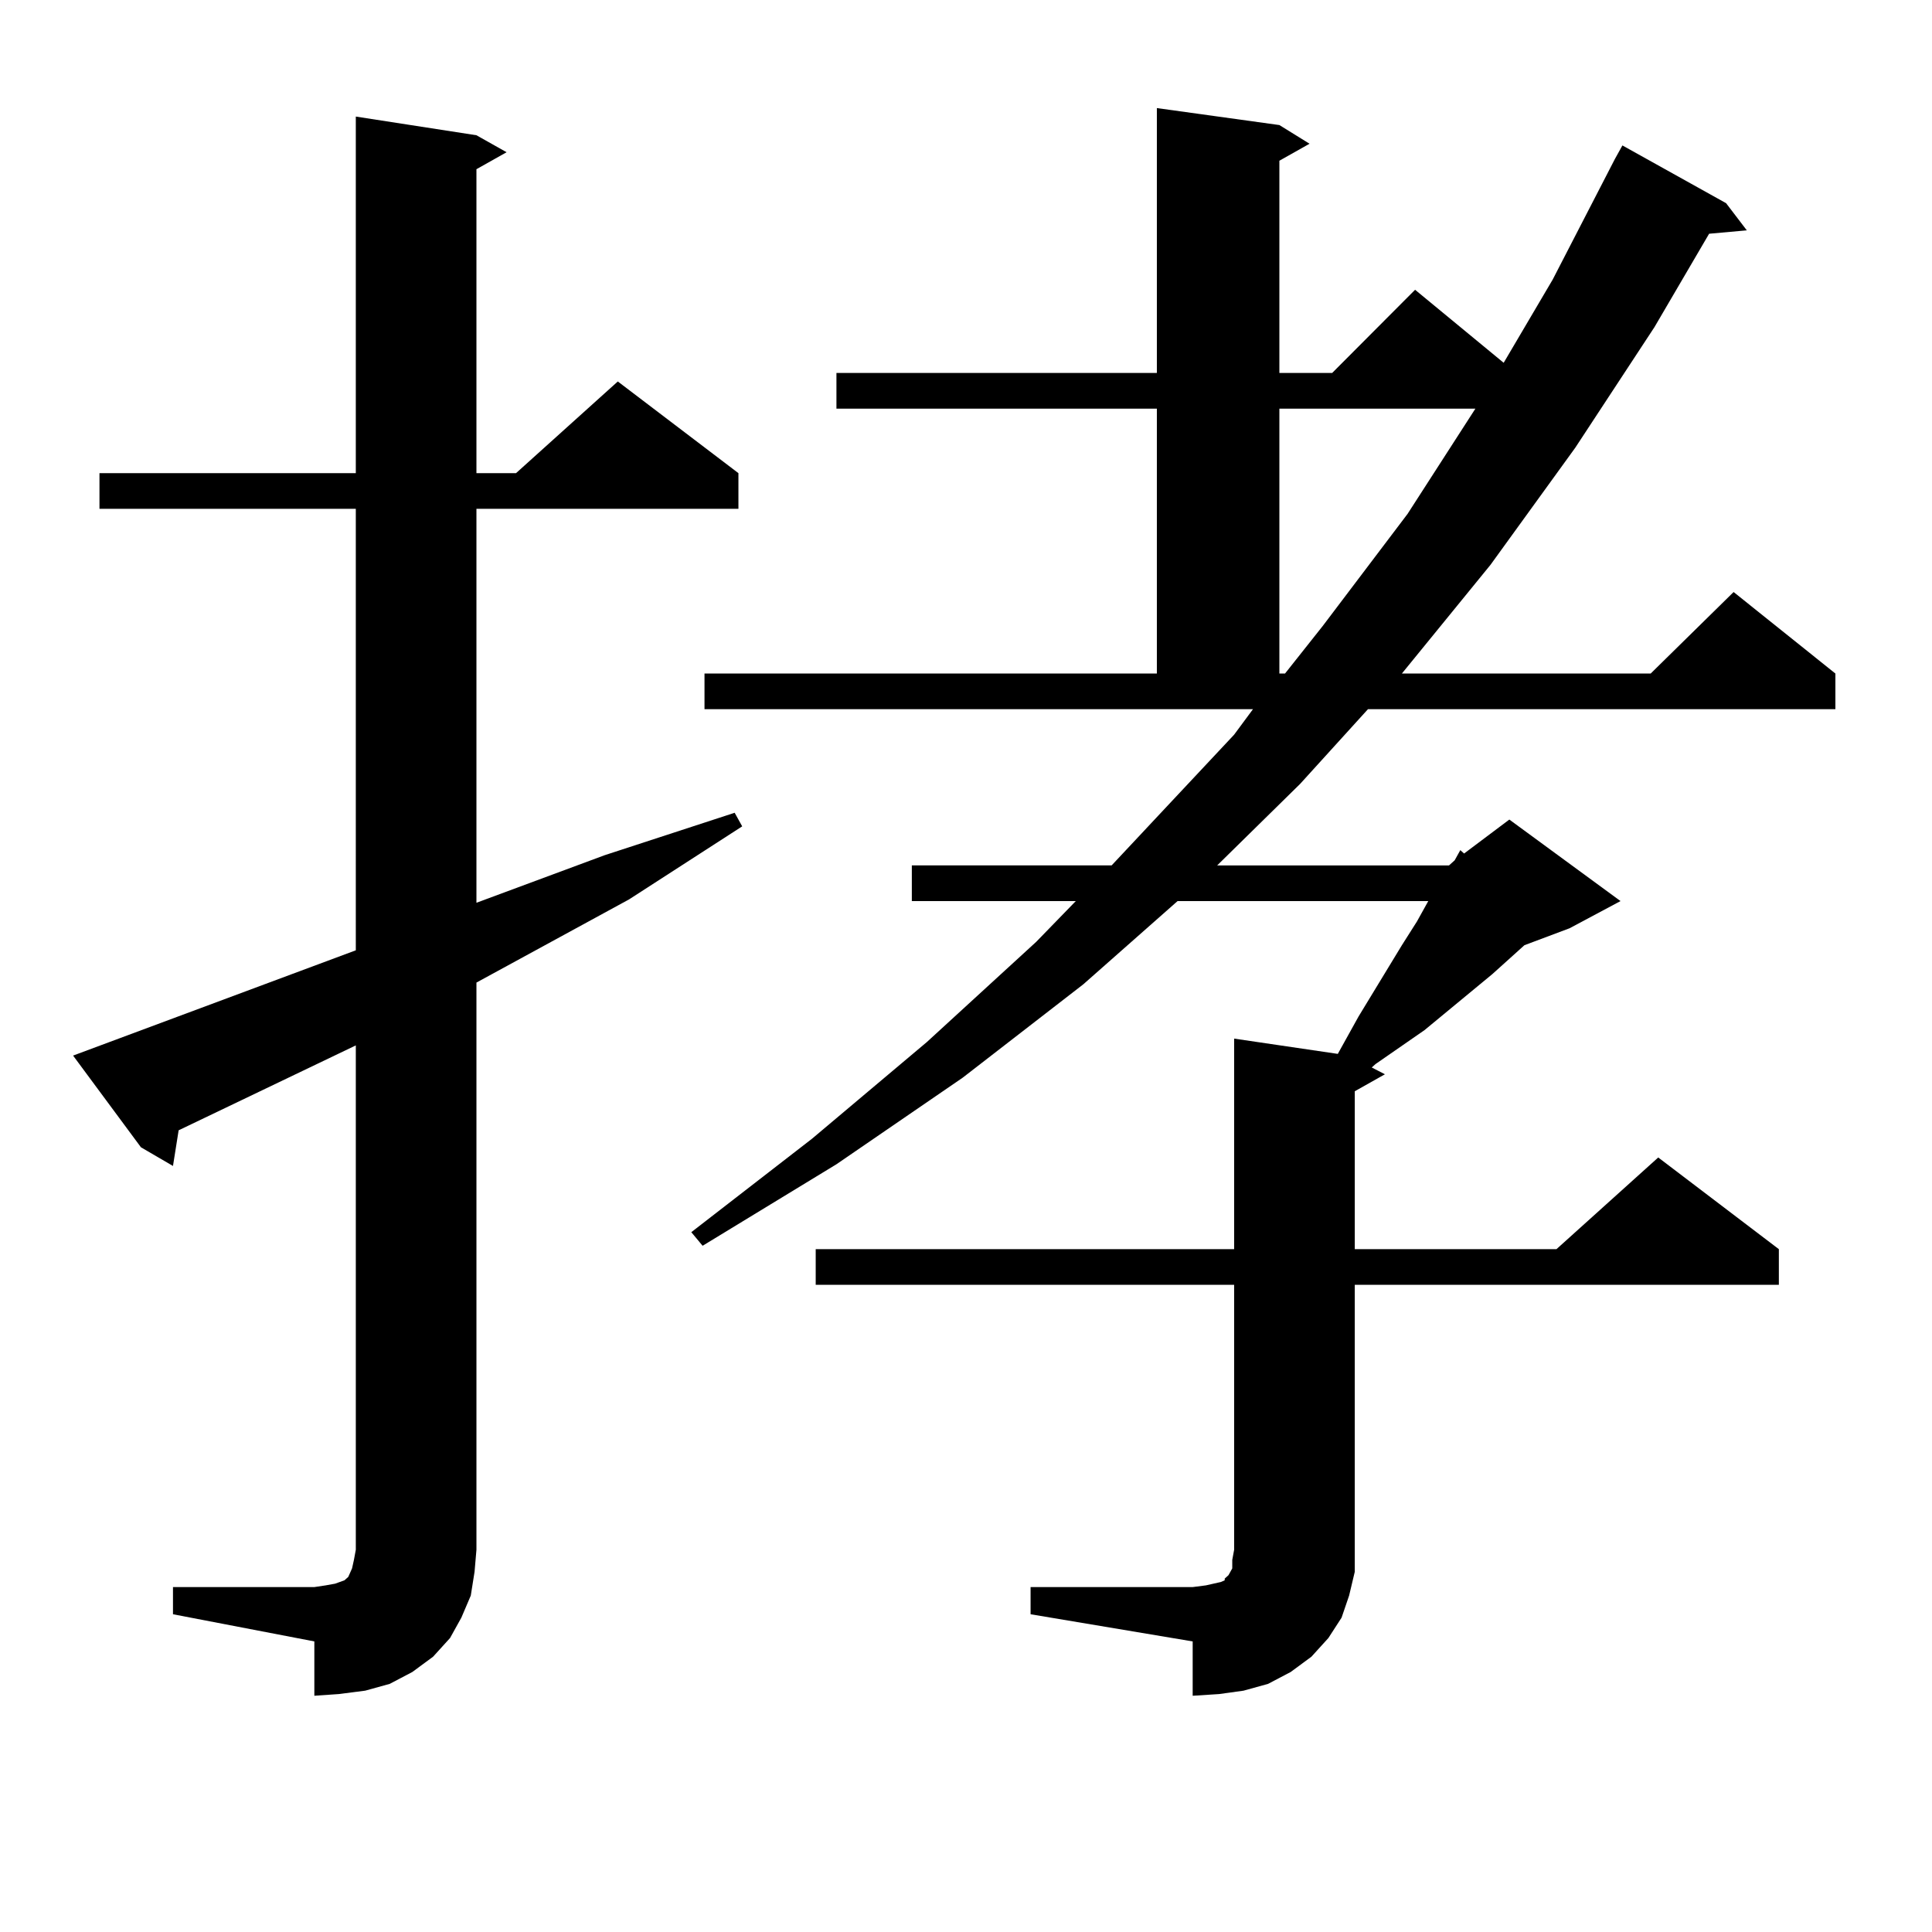 <?xml version="1.0" encoding="utf-8"?>
<!-- Generator: Adobe Illustrator 16.0.0, SVG Export Plug-In . SVG Version: 6.00 Build 0)  -->
<!DOCTYPE svg PUBLIC "-//W3C//DTD SVG 1.1//EN" "http://www.w3.org/Graphics/SVG/1.1/DTD/svg11.dtd">
<svg version="1.1" id="图层_1" xmlns="http://www.w3.org/2000/svg" xmlns:xlink="http://www.w3.org/1999/xlink" x="0px" y="0px"
	 width="1000px" height="1000px" viewBox="0 0 1000 1000" enable-background="new 0 0 1000 1000" xml:space="preserve">
<path d="M89.534,821.469h73.169l5.854-0.879l4.878-0.879l4.878-1.758l1.951-1.758l1.951-4.395l0.976-4.395l0.976-5.273V541.097
	l-91.705,43.945L89.534,603.5l-16.585-9.668l-35.121-47.461l146.338-54.492V263.363H51.486v-18.457h132.68V60.336l62.438,9.668
	l15.609,8.789l-15.609,8.789v157.324h20.487l52.682-47.461l62.438,47.461v18.457H246.604v203.906l66.34-24.609l67.315-21.973
	l3.902,7.031l-58.535,37.793l-79.022,43.066v293.555l-0.976,11.426l-1.951,12.305l-4.878,11.426l-5.854,10.547l-8.78,9.668
	l-10.731,7.91l-11.707,6.152l-12.683,3.516l-13.658,1.758l-12.683,0.879v-28.125l-73.169-14.063V821.469z M533.426,821.469h83.9
	l6.829-0.879l3.902-0.879l3.902-0.879l1.951-0.879v-0.879l0.976-0.879l0.976-0.879l1.951-3.516v-4.395l0.976-5.273V665.023h-216.58
	v-18.457h216.58V537.582l53.657,7.91l10.731-19.336l22.438-36.914l7.805-12.305l5.854-10.547H609.521l-48.779,43.066l-62.438,48.34
	l-65.364,44.824l-69.267,42.188l-5.854-7.031l62.438-48.34l59.511-50.098l56.584-51.855l20.487-21.094h-84.876v-18.457h103.412
	l63.413-67.676l9.756-13.184H364.649v-18.457H598.79V211.508H432.94v-18.457h165.85V55.941l63.413,8.789l15.609,9.668l-15.609,8.789
	v109.863h27.316l42.926-43.066l45.853,37.793l25.365-43.066l32.194-62.402l3.902-7.031l53.657,29.883l10.731,14.063l-19.512,1.758
	l-28.292,48.34l-40.975,62.402l-43.901,60.645l-45.853,56.25h128.777l42.926-42.188l52.682,42.188v18.457H708.056l-35.121,38.672
	l-42.926,42.188h119.997l2.927-2.637l2.927-5.273l1.951,1.758l23.414-17.578l57.56,42.188l-26.341,14.063l-23.414,8.789
	l-16.585,14.941l-35.121,29.004l-25.365,17.578l-1.951,1.758l6.829,3.516l-15.609,8.789v81.738h104.388l52.682-47.461l62.438,47.461
	v18.457H701.227v137.109v11.426l-2.927,12.305l-3.902,11.426l-6.829,10.547l-8.78,9.668l-10.731,7.91l-11.707,6.152l-12.683,3.516
	l-12.683,1.758l-13.658,0.879v-28.125l-83.9-14.063V821.469z M662.203,211.508v137.109h2.927l19.512-24.609L728.543,266
	l35.121-54.492H662.203z"/>
</svg>

